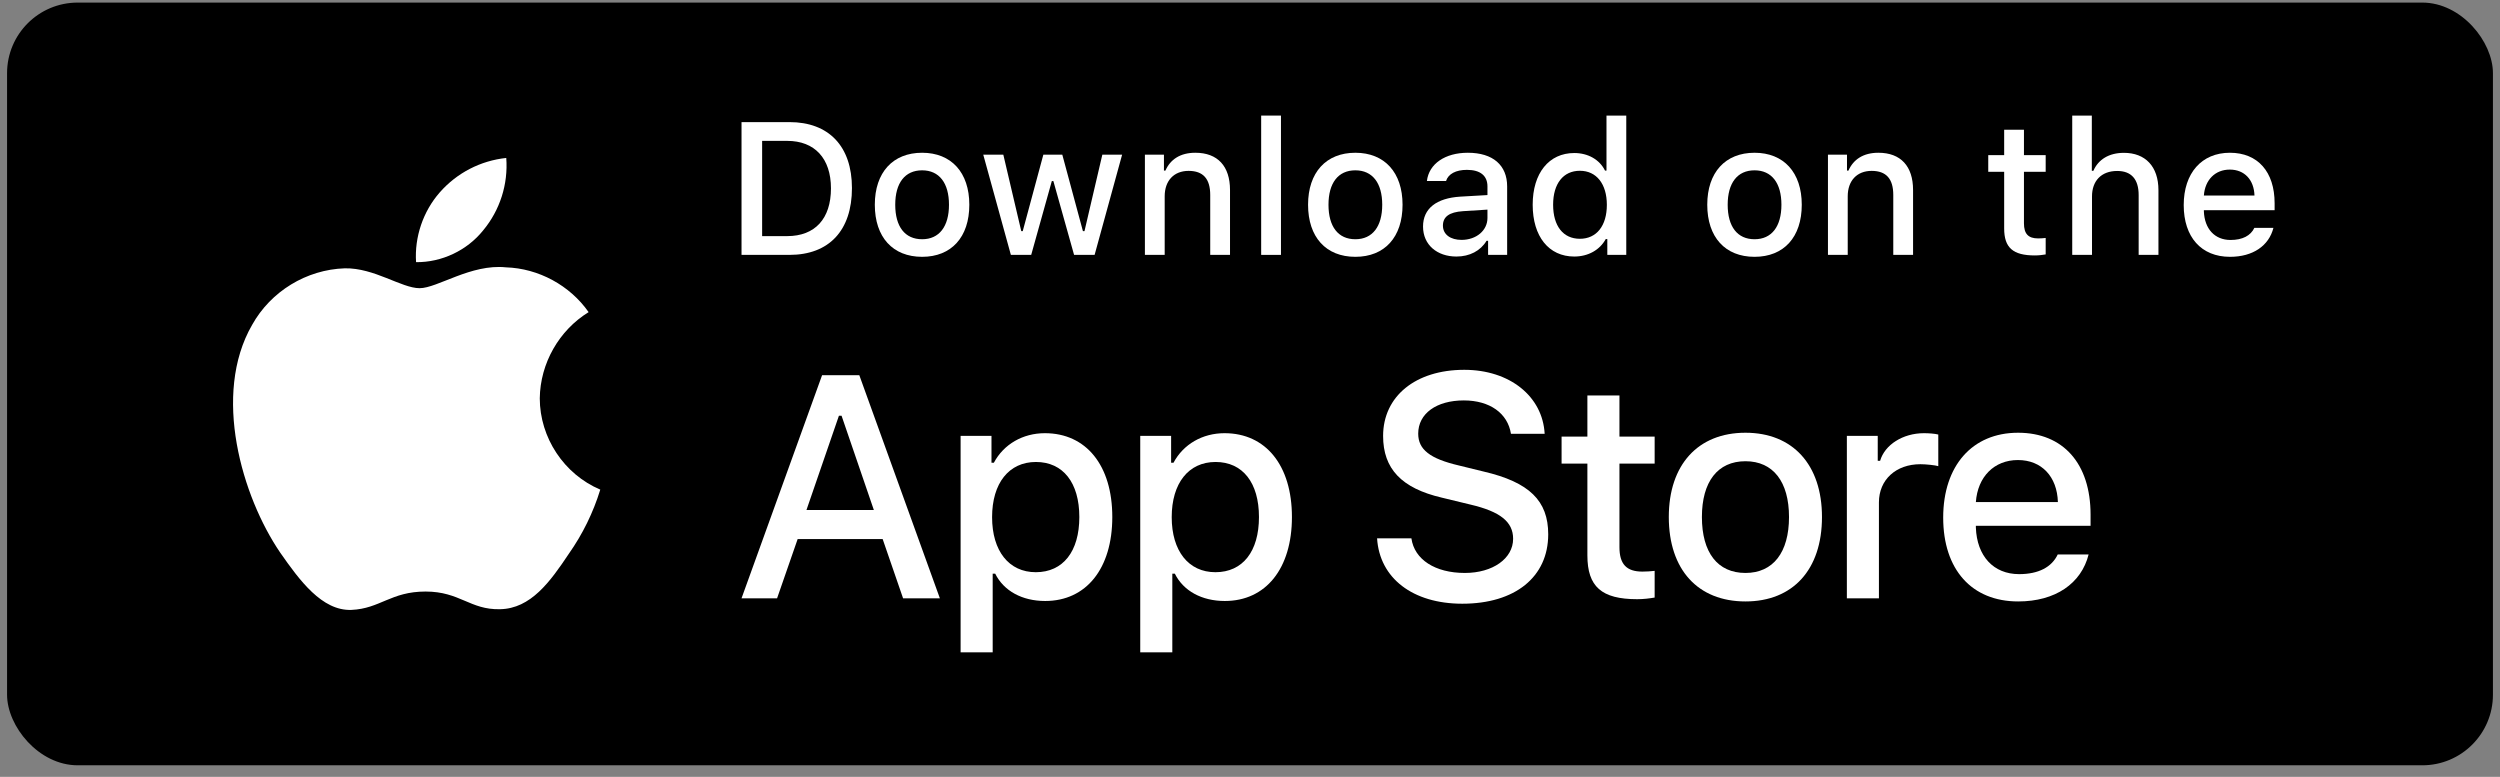<svg width="177" height="55" viewBox="0 0 177 55" fill="none" xmlns="http://www.w3.org/2000/svg">
    <rect x="0" y="0" width="177" height="55" fill="#808080" stroke="none"/>
    <rect x="0.5" y="0.183" width="176" height="54" rx="5" fill="black"/>
    <path d="M38.216 28.2C38.248 25.73 39.572 23.392 41.674 22.099C40.348 20.203 38.127 19 35.817 18.928C33.353 18.669 30.963 20.404 29.708 20.404C28.428 20.404 26.494 18.954 24.412 18.997C21.698 19.084 19.168 20.629 17.848 23.005C15.009 27.926 17.127 35.157 19.845 39.135C21.206 41.082 22.796 43.258 24.876 43.181C26.911 43.096 27.672 41.881 30.129 41.881C32.563 41.881 33.276 43.181 35.399 43.132C37.583 43.096 38.959 41.175 40.272 39.209C41.249 37.822 42.001 36.288 42.5 34.665C39.933 33.578 38.219 30.991 38.216 28.2Z" fill="white"/>
    <path d="M34.207 16.312C35.398 14.88 35.985 13.04 35.843 11.183C34.023 11.374 32.342 12.245 31.135 13.621C29.955 14.966 29.341 16.774 29.457 18.561C31.277 18.58 33.066 17.733 34.207 16.312Z" fill="white"/>
    <path d="M52.5 8.645V18.046H55.894C58.695 18.046 60.318 16.319 60.318 13.316C60.318 10.358 58.682 8.645 55.894 8.645H52.5ZM53.959 9.974H55.731C57.679 9.974 58.832 11.212 58.832 13.336C58.832 15.492 57.699 16.717 55.731 16.717H53.959V9.974Z" fill="white"/>
    <path d="M65.286 18.183C67.357 18.183 68.628 16.795 68.628 14.495C68.628 12.209 67.351 10.815 65.286 10.815C63.214 10.815 61.937 12.209 61.937 14.495C61.937 16.795 63.208 18.183 65.286 18.183ZM65.286 16.938C64.067 16.938 63.383 16.046 63.383 14.495C63.383 12.958 64.067 12.059 65.286 12.059C66.497 12.059 67.188 12.958 67.188 14.495C67.188 16.039 66.497 16.938 65.286 16.938Z" fill="white"/>
    <path d="M79.446 10.951H78.045L76.781 16.365H76.671L75.211 10.951H73.869L72.41 16.365H72.306L71.035 10.951H69.615L71.57 18.046H73.009L74.469 12.821H74.579L76.045 18.046H77.498L79.446 10.951Z" fill="white"/>
    <path d="M81.059 18.046H82.46V13.896C82.46 12.789 83.118 12.098 84.153 12.098C85.189 12.098 85.684 12.665 85.684 13.805V18.046H87.085V13.453C87.085 11.766 86.212 10.815 84.629 10.815C83.561 10.815 82.857 11.29 82.512 12.078H82.407V10.951H81.059V18.046Z" fill="white"/>
    <path d="M89.291 18.046H90.692V8.183H89.291V18.046Z" fill="white"/>
    <path d="M95.959 18.183C98.031 18.183 99.301 16.795 99.301 14.495C99.301 12.209 98.024 10.815 95.959 10.815C93.888 10.815 92.611 12.209 92.611 14.495C92.611 16.795 93.881 18.183 95.959 18.183ZM95.959 16.938C94.741 16.938 94.057 16.046 94.057 14.495C94.057 12.958 94.741 12.059 95.959 12.059C97.171 12.059 97.862 12.958 97.862 14.495C97.862 16.039 97.171 16.938 95.959 16.938Z" fill="white"/>
    <path d="M103.475 16.984C102.712 16.984 102.159 16.613 102.159 15.974C102.159 15.349 102.602 15.017 103.579 14.951L105.312 14.841V15.433C105.312 16.313 104.53 16.984 103.475 16.984ZM103.116 18.163C104.048 18.163 104.823 17.759 105.247 17.049H105.357V18.046H106.706V13.199C106.706 11.7 105.703 10.815 103.924 10.815C102.315 10.815 101.168 11.596 101.025 12.815H102.38C102.536 12.313 103.077 12.026 103.859 12.026C104.817 12.026 105.312 12.45 105.312 13.199V13.811L103.39 13.922C101.703 14.026 100.751 14.762 100.751 16.039C100.751 17.336 101.748 18.163 103.116 18.163Z" fill="white"/>
    <path d="M111.459 18.163C112.436 18.163 113.264 17.701 113.687 16.925H113.798V18.046H115.14V8.183H113.739V12.078H113.635C113.25 11.297 112.43 10.834 111.459 10.834C109.667 10.834 108.514 12.254 108.514 14.495C108.514 16.743 109.654 18.163 111.459 18.163ZM111.856 12.091C113.029 12.091 113.765 13.023 113.765 14.502C113.765 15.987 113.036 16.906 111.856 16.906C110.671 16.906 109.961 16 109.961 14.495C109.961 13.004 110.677 12.091 111.856 12.091Z" fill="white"/>
    <path d="M124.222 18.183C126.294 18.183 127.565 16.795 127.565 14.495C127.565 12.209 126.288 10.815 124.222 10.815C122.151 10.815 120.874 12.209 120.874 14.495C120.874 16.795 122.144 18.183 124.222 18.183ZM124.222 16.938C123.004 16.938 122.32 16.046 122.32 14.495C122.32 12.958 123.004 12.059 124.222 12.059C125.434 12.059 126.125 12.958 126.125 14.495C126.125 16.039 125.434 16.938 124.222 16.938Z" fill="white"/>
    <path d="M129.419 18.046H130.819V13.896C130.819 12.789 131.477 12.098 132.513 12.098C133.549 12.098 134.044 12.665 134.044 13.805V18.046H135.445V13.453C135.445 11.766 134.572 10.815 132.989 10.815C131.92 10.815 131.217 11.29 130.871 12.078H130.767V10.951H129.419V18.046Z" fill="white"/>
    <path d="M141.895 9.186V10.984H140.768V12.163H141.895V16.17C141.895 17.538 142.514 18.085 144.071 18.085C144.345 18.085 144.606 18.052 144.834 18.013V16.847C144.638 16.867 144.514 16.88 144.299 16.88C143.602 16.88 143.296 16.554 143.296 15.811V12.163H144.834V10.984H143.296V9.186H141.895Z" fill="white"/>
    <path d="M146.714 18.046H148.114V13.902C148.114 12.828 148.753 12.104 149.899 12.104C150.89 12.104 151.417 12.678 151.417 13.811V18.046H152.818V13.466C152.818 11.779 151.886 10.821 150.375 10.821C149.307 10.821 148.557 11.297 148.212 12.091H148.101V8.183H146.714V18.046Z" fill="white"/>
    <path d="M157.871 12.007C158.907 12.007 159.584 12.73 159.617 13.844H156.034C156.112 12.736 156.835 12.007 157.871 12.007ZM159.61 16.131C159.35 16.684 158.77 16.99 157.923 16.99C156.802 16.99 156.079 16.202 156.034 14.958V14.88H161.043V14.391C161.043 12.163 159.851 10.815 157.877 10.815C155.877 10.815 154.607 12.254 154.607 14.521C154.607 16.788 155.851 18.183 157.884 18.183C159.506 18.183 160.639 17.401 160.959 16.131H159.61Z" fill="white"/>
    <path d="M112.387 27.998V30.913H110.56V32.824H112.387V39.319C112.387 41.536 113.39 42.423 115.914 42.423C116.357 42.423 116.78 42.37 117.149 42.307V40.417C116.832 40.448 116.632 40.469 116.283 40.469C115.153 40.469 114.657 39.941 114.657 38.738V32.824H117.149V30.913H114.657V27.998H112.387Z" fill="white"/>
    <path d="M123.579 42.582C126.937 42.582 128.996 40.332 128.996 36.605C128.996 32.898 126.926 30.638 123.579 30.638C120.221 30.638 118.151 32.898 118.151 36.605C118.151 40.332 120.21 42.582 123.579 42.582ZM123.579 40.565C121.604 40.565 120.495 39.118 120.495 36.605C120.495 34.112 121.604 32.655 123.579 32.655C125.543 32.655 126.662 34.112 126.662 36.605C126.662 39.107 125.543 40.565 123.579 40.565Z" fill="white"/>
    <path d="M130.758 42.36H133.028V35.57C133.028 33.954 134.243 32.866 135.964 32.866C136.365 32.866 137.041 32.94 137.231 33.004V30.765C136.989 30.701 136.556 30.67 136.218 30.67C134.718 30.67 133.44 31.493 133.113 32.623H132.944V30.86H130.758V42.36Z" fill="white"/>
    <path d="M142.869 32.571C144.548 32.571 145.646 33.743 145.699 35.548H139.891C140.018 33.753 141.19 32.571 142.869 32.571ZM145.688 39.255C145.266 40.153 144.326 40.649 142.953 40.649C141.137 40.649 139.965 39.371 139.891 37.354V37.228H148.012V36.436C148.012 32.824 146.079 30.638 142.879 30.638C139.637 30.638 137.578 32.972 137.578 36.647C137.578 40.322 139.595 42.582 142.89 42.582C145.519 42.582 147.357 41.314 147.874 39.255H145.688Z" fill="white"/>
    <path d="M97.497 38.113C97.672 40.937 100.026 42.743 103.528 42.743C107.272 42.743 109.614 40.849 109.614 37.828C109.614 35.453 108.279 34.14 105.039 33.385L103.298 32.958C101.241 32.476 100.409 31.83 100.409 30.703C100.409 29.28 101.7 28.35 103.638 28.35C105.477 28.35 106.746 29.258 106.976 30.714H109.362C109.22 28.054 106.878 26.183 103.671 26.183C100.223 26.183 97.924 28.054 97.924 30.867C97.924 33.188 99.227 34.567 102.084 35.234L104.119 35.727C106.21 36.219 107.129 36.942 107.129 38.146C107.129 39.547 105.685 40.565 103.714 40.565C101.602 40.565 100.135 39.612 99.927 38.113H97.497Z" fill="white"/>
    <path d="M73.978 30.67C72.415 30.67 71.063 31.451 70.366 32.761H70.197V30.86H68.011V46.183H70.282V40.617H70.461C71.063 41.832 72.362 42.55 73.999 42.55C76.903 42.55 78.751 40.258 78.751 36.605C78.751 32.951 76.903 30.67 73.978 30.67ZM73.334 40.512C71.433 40.512 70.24 39.012 70.24 36.615C70.24 34.207 71.433 32.708 73.344 32.708C75.266 32.708 76.417 34.176 76.417 36.605C76.417 39.044 75.266 40.512 73.334 40.512Z" fill="white"/>
    <path d="M86.696 30.67C85.133 30.67 83.781 31.451 83.084 32.761H82.915V30.86H80.729V46.183H83V40.617H83.179C83.781 41.832 85.08 42.55 86.717 42.55C89.621 42.55 91.469 40.258 91.469 36.605C91.469 32.951 89.621 30.67 86.696 30.67ZM86.052 40.512C84.151 40.512 82.957 39.012 82.957 36.615C82.957 34.207 84.151 32.708 86.062 32.708C87.984 32.708 89.135 34.176 89.135 36.605C89.135 39.044 87.984 40.512 86.052 40.512Z" fill="white"/>
    <path d="M63.938 42.36H66.543L60.84 26.566H58.203L52.5 42.36H55.017L56.473 38.168H62.493L63.938 42.36ZM59.396 29.433H59.582L61.869 36.11H57.097L59.396 29.433Z" fill="white"/>
</svg>

